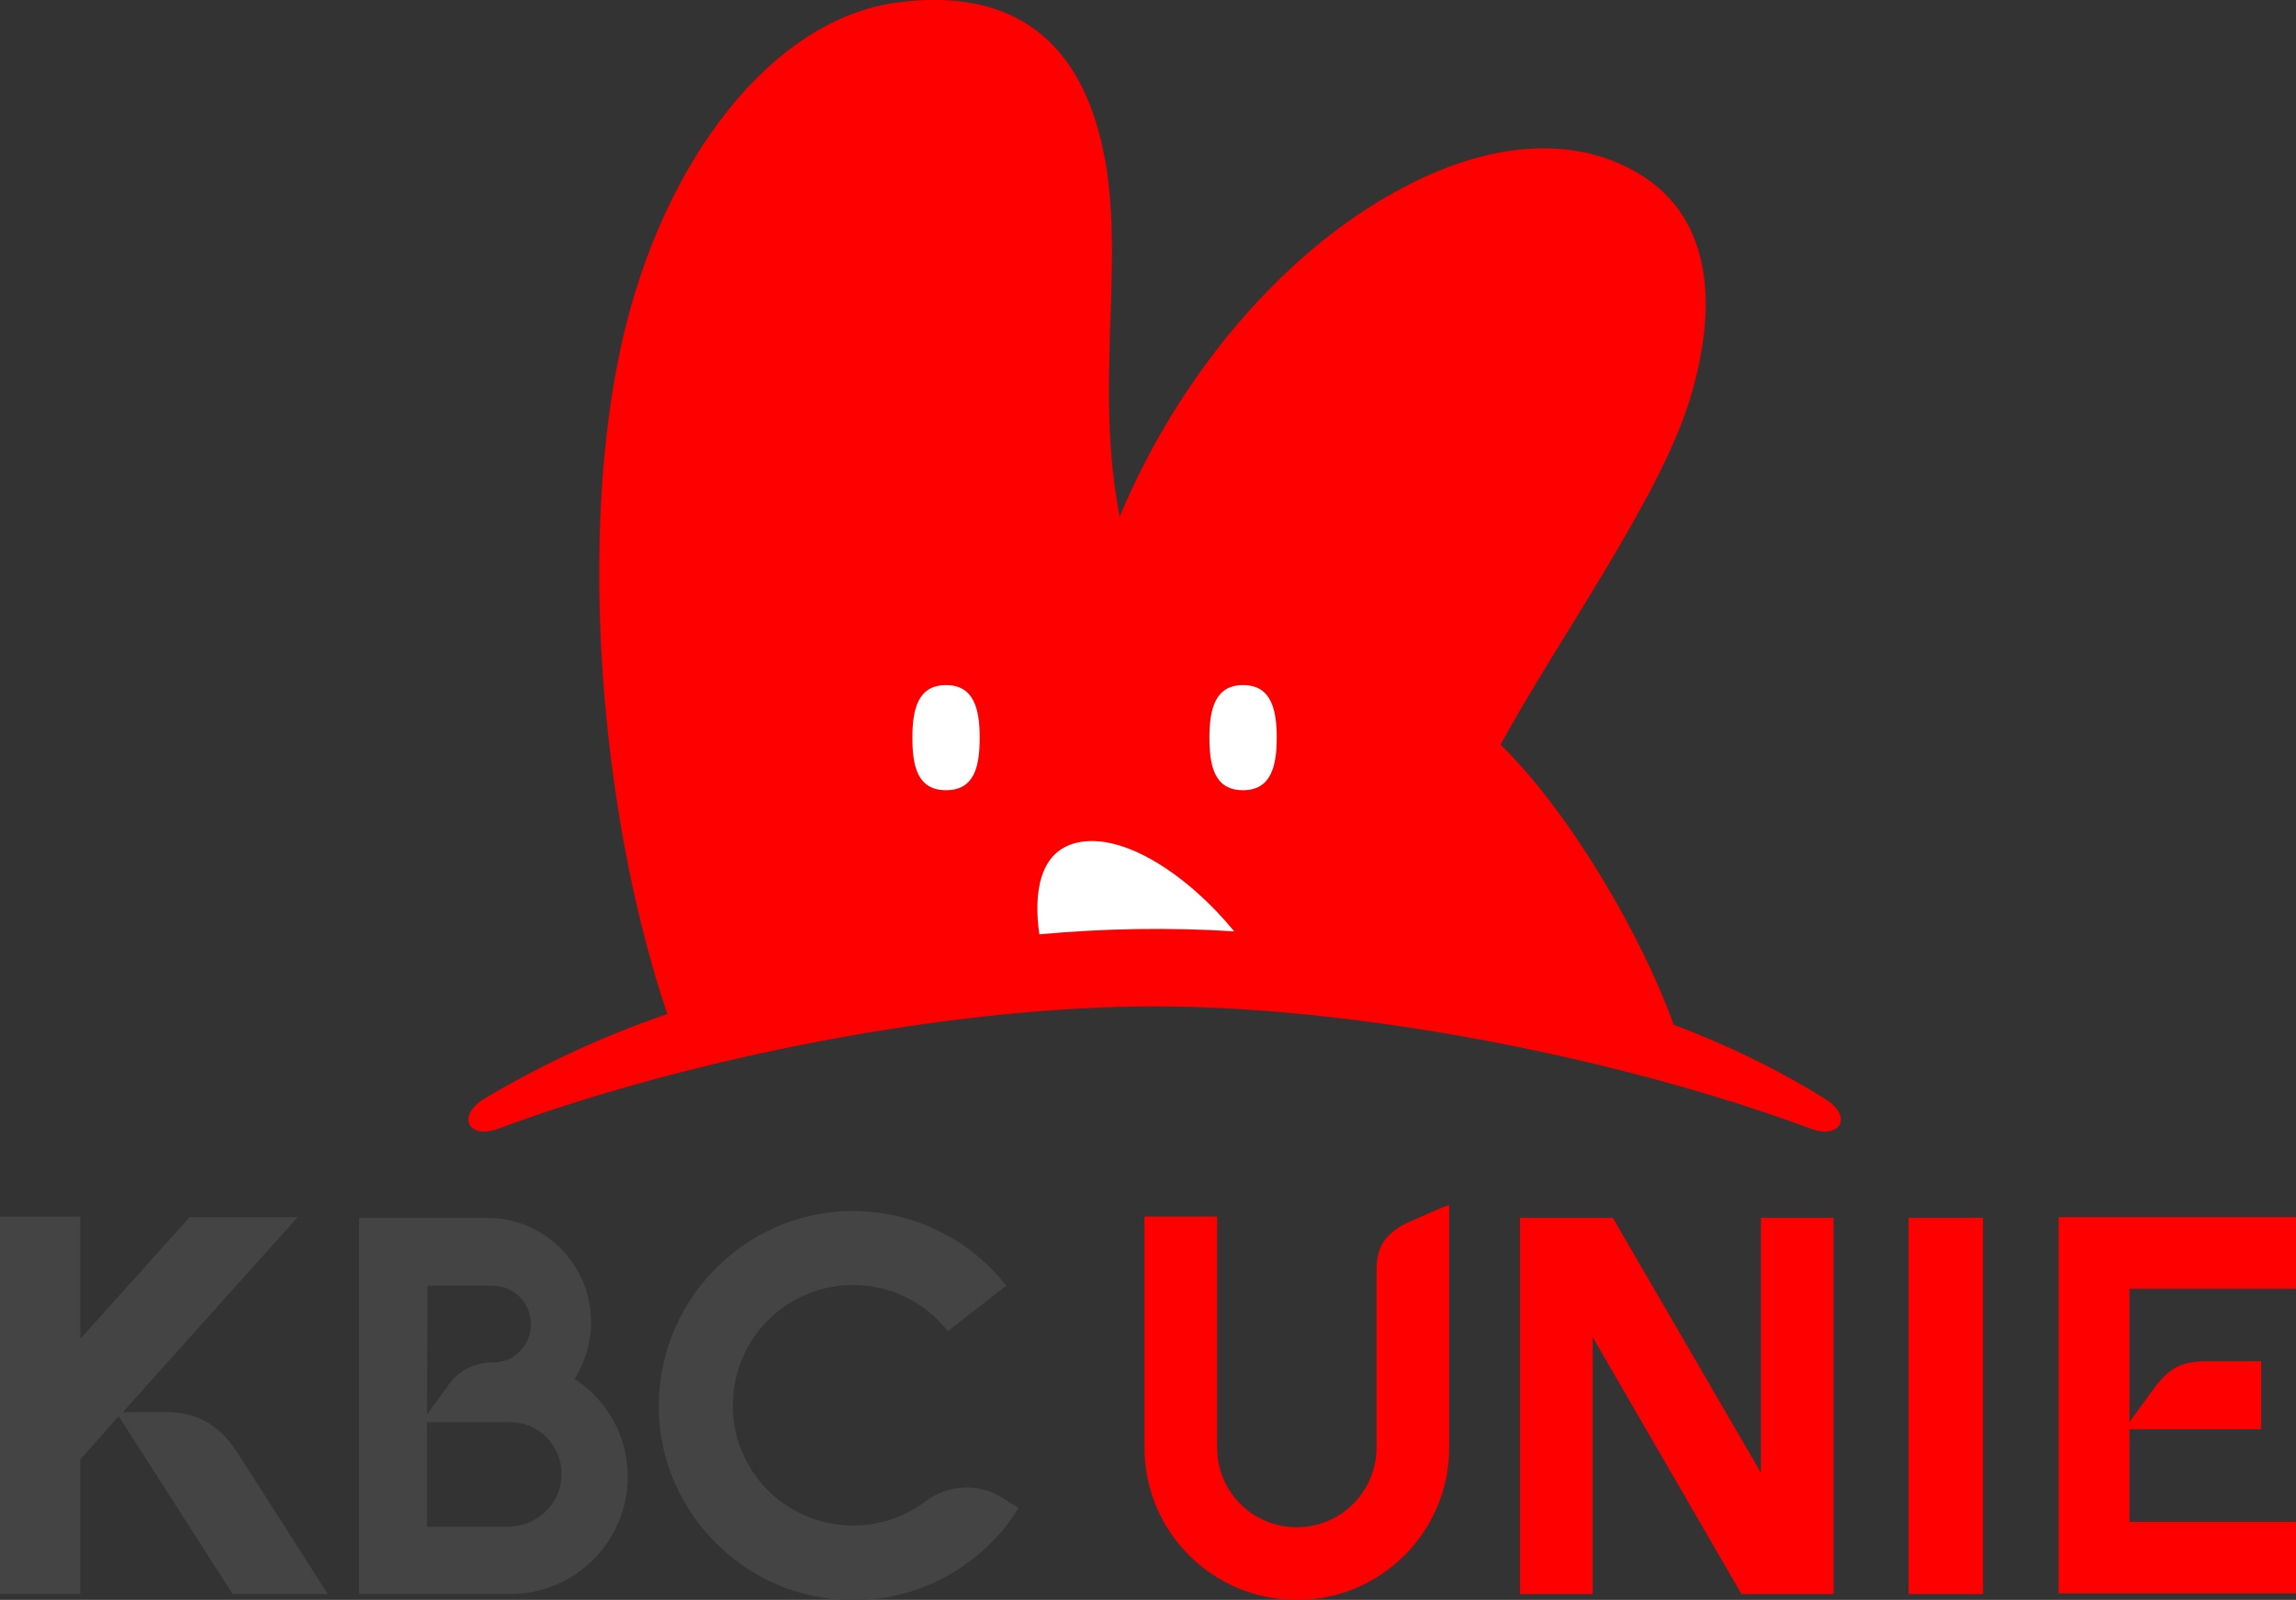 <?xml version="1.0" encoding="utf-8"?>
<!-- Generator: Adobe Illustrator 27.3.1, SVG Export Plug-In . SVG Version: 6.00 Build 0)  -->
<svg version="1.1" id="レイヤー_1" xmlns="http://www.w3.org/2000/svg" xmlns:xlink="http://www.w3.org/1999/xlink" x="0px"
	 y="0px" viewBox="0 0 388.8 270.9" style="enable-background:new 0 0 388.8 270.9;" xml:space="preserve">
<rect x="0" y="0" width="388.8" height="270.9" fill="#333333" stroke="none"/>
<style type="text/css">
	.st0{clip-path:url(#SVGID_00000173850144059796456280000005653000208499045788_);}
	.st1{fill:#444444;}
	.st2{fill:#FF0000;}
	.st3{fill:#FFFFFF;}
</style>
<g>
	<defs>
		<rect id="SVGID_1_" width="388.8" height="318"/>
	</defs>
	<clipPath id="SVGID_00000176012099745979593040000001353820357808755129_">
		<use xlink:href="#SVGID_1_"  style="overflow:visible;"/>
	</clipPath>
	<g style="clip-path:url(#SVGID_00000176012099745979593040000001353820357808755129_);">
		<path class="st1" d="M39.4,269.9l-19.3-30.1l-6.5,7.3v22.8H0V206h13.6v20.7l18.5-20.6h18.3l-29.6,33H28c4.9,0,8.9,1.8,12.1,6.7
			l15.4,24.1H39.4z M170,253.8c-4.1-2.8-9.5-2.5-13.4,0.5c-9,6.7-21.8,4.8-28.5-4.2c-6.7-9-4.8-21.8,4.2-28.5
			c8.9-6.6,21.4-4.9,28.2,3.8l9.9-7.7c-11.2-14.3-31.9-16.9-46.2-5.6s-16.9,31.9-5.6,46.2c11.2,14.3,31.9,16.9,46.2,5.6
			c3.1-2.4,5.7-5.3,7.7-8.6L170,253.8z M106.3,250c0,11-8.9,19.9-19.9,19.9H60.8v-63.7h21.6c9.8,0,17.7,7.9,17.7,17.7
			c0,3.4-1,6.7-2.8,9.6C102.9,237.1,106.3,243.3,106.3,250 M72.3,239.5l3.3-4.5c1.7-2.8,4.8-4.4,8.1-4.3c3.5-0.1,6.2-3,6.2-6.5
			c0-3.6-2.9-6.5-6.5-6.5h-11L72.3,239.5z M95.1,249.6c0-4.9-4-8.9-8.9-8.8c0,0,0,0,0,0H72.3v17.7h13.9
			C91.1,258.4,95.1,254.5,95.1,249.6C95.1,249.6,95.1,249.6,95.1,249.6"/>
		<rect x="323.2" y="206.2" class="st2" width="12.6" height="63.7"/>
		<path class="st2" d="M388.8,218.2v-12.1h-40.2v63.7h40.2v-12.1h-28.2V242h22.3v-11.5h-9.2c-4.3,0-6.3,1.1-8.8,4.4
			c-1.5,2.1-3.3,4.5-4.3,5.9v-22.6H388.8z"/>
		<path class="st2" d="M310.5,269.9v-63.7h-12.3v43.2l-25.1-43.2h-15.7v63.7h12.3v-43.5l25.2,43.5L310.5,269.9z"/>
		<path class="st2" d="M233.1,215.1v30c0,7.4-6,13.5-13.5,13.5s-13.5-6-13.5-13.5v-39.1h-12.3v39.1c0,14.3,11.6,25.8,25.8,25.8
			c14.3,0,25.8-11.6,25.8-25.8l0,0v-41.1c-0.9,0.3-5,2.1-7.2,3.1C234.2,209.1,233.1,211.5,233.1,215.1"/>
		<path class="st2" d="M283.4,173.5c-5.3-14.9-17.5-35.9-29.3-47.4c9.1-16.9,26.8-41.4,32-58.3s3.2-30.8-7.8-37.9s-25.3-6-39.6,1.3
			c-19.1,9.6-38.1,30-49.1,56.3c-4.4-22.6,1.1-43.6-2.8-62.1s-15.2-27.5-34.7-25c-21.2,2.7-39.7,26.5-46.7,57.2
			c-7.5,32.9-3.9,80,7.6,114.1c-10.8,3.7-21.2,8.5-31.1,14.4c-4.6,2.9-2.6,6.9,2.5,5c32.3-12,76.6-20.7,111.1-20.7
			s78.8,8.7,111.1,20.7c5.1,1.9,7.2-2.1,2.5-5C301.1,181.1,292.4,176.9,283.4,173.5"/>
		<path class="st3" d="M160.2,133.8c-4.8,0-5.7-4-5.7-8.9c0-4.9,1-8.9,5.7-8.9s5.7,4,5.7,8.9S165,133.8,160.2,133.8"/>
		<path class="st3" d="M176,158.2c-1-7,0-14,6.3-15.5c7.9-1.9,19,5.6,26.7,15C198,157,187,157.2,176,158.2"/>
		<path class="st3" d="M210.5,133.8c-4.8,0-5.7-4-5.7-8.9c0-4.9,1-8.9,5.7-8.9s5.7,4,5.7,8.9S215.2,133.8,210.5,133.8"/>
	</g>
</g>
</svg>
